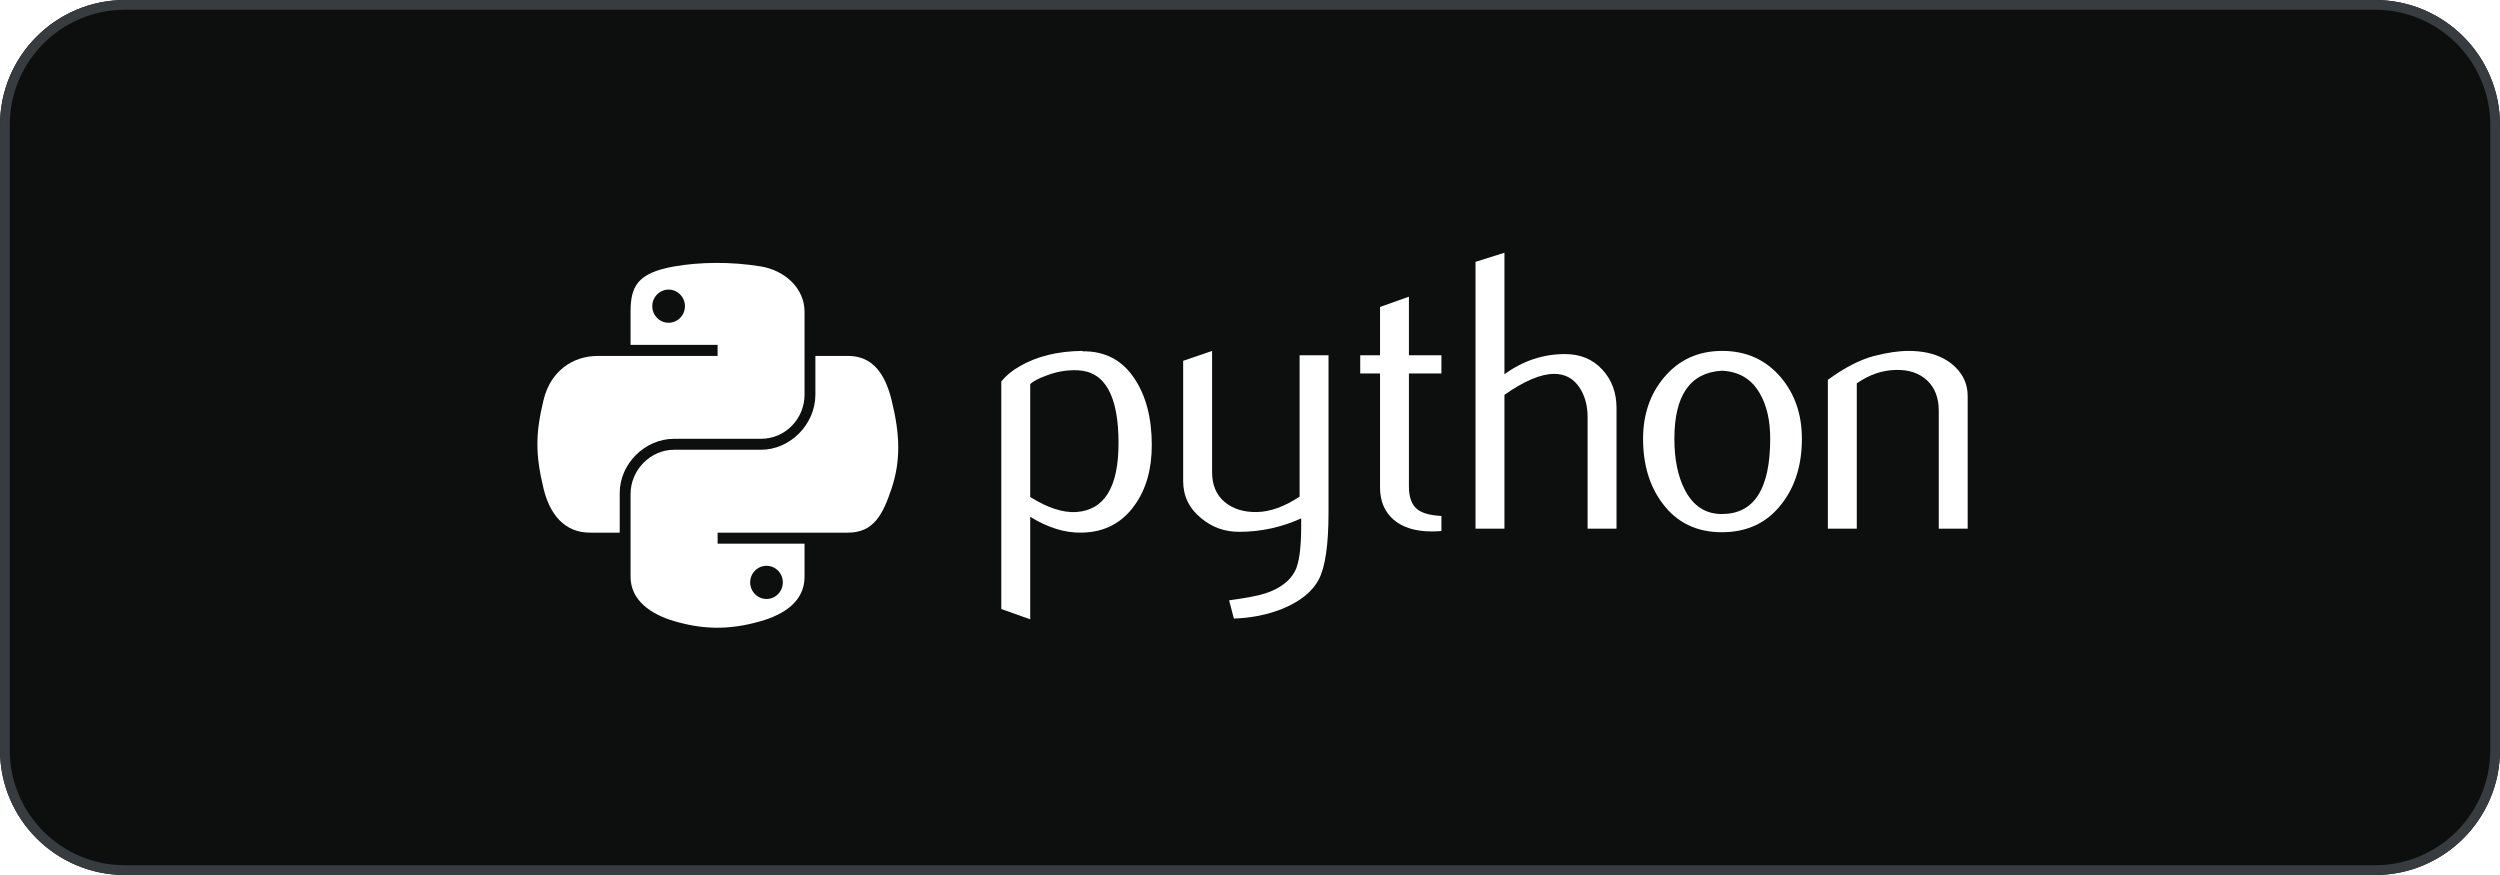 <svg width="240" height="84" viewBox="0 0 240 84" fill="none" xmlns="http://www.w3.org/2000/svg">
<g filter="url(#filter0_b_2_4623)">
<path d="M0 12C0 5.373 5.373 0 12 0H228C234.627 0 240 5.373 240 12V72C240 78.627 234.627 84 228 84H12C5.373 84 0 78.627 0 72V12Z" fill="#0D0E0E"/>
<path d="M0.468 12C0.468 5.631 5.631 0.468 12 0.468H228C234.369 0.468 239.532 5.631 239.532 12V72C239.532 78.369 234.369 83.532 228 83.532H12C5.631 83.532 0.468 78.369 0.468 72V12Z" stroke="#373C41" stroke-width="0.936"/>
<path d="M107.379 42.544C107.379 38.006 106.085 35.676 103.497 35.549C102.467 35.5 101.462 35.664 100.484 36.044C99.703 36.323 99.178 36.6 98.901 36.879V47.711C100.557 48.749 102.027 49.232 103.309 49.156C106.021 48.977 107.379 46.775 107.379 42.544ZM110.571 42.732C110.571 45.038 110.031 46.951 108.943 48.473C107.731 50.195 106.052 51.082 103.904 51.131C102.285 51.182 100.618 50.675 98.901 49.612V59.456L96.125 58.466V36.615C96.581 36.056 97.167 35.576 97.878 35.169C99.53 34.206 101.538 33.711 103.901 33.687L103.941 33.726C106.1 33.699 107.765 34.586 108.934 36.384C110.024 38.033 110.571 40.147 110.571 42.732Z" fill="white"/>
<path d="M127.538 49.193C127.538 52.285 127.228 54.426 126.609 55.617C125.986 56.808 124.801 57.758 123.052 58.466C121.633 59.025 120.099 59.329 118.453 59.38L117.994 57.631C119.668 57.403 120.847 57.175 121.53 56.947C122.876 56.492 123.799 55.793 124.306 54.858C124.713 54.095 124.914 52.64 124.914 50.487V49.764C123.015 50.627 121.026 51.055 118.945 51.055C117.578 51.055 116.372 50.627 115.334 49.764C114.167 48.825 113.584 47.635 113.584 46.192V34.638L116.36 33.687V45.317C116.36 46.559 116.761 47.516 117.563 48.187C118.365 48.859 119.404 49.181 120.676 49.156C121.949 49.129 123.313 48.637 124.762 47.674V34.106H127.538V49.193Z" fill="white"/>
<path d="M138.376 50.979C138.045 51.006 137.741 51.018 137.462 51.018C135.891 51.018 134.667 50.645 133.792 49.895C132.921 49.144 132.483 48.108 132.483 46.787V35.852H130.582V34.106H132.483V29.468L135.256 28.481V34.106H138.376V35.852H135.256V46.711C135.256 47.753 135.536 48.491 136.095 48.922C136.575 49.278 137.337 49.481 138.376 49.533V50.979Z" fill="white"/>
<path d="M155.185 50.751H152.409V40.035C152.409 38.945 152.154 38.006 151.646 37.222C151.06 36.335 150.246 35.892 149.201 35.892C147.929 35.892 146.337 36.563 144.426 37.906V50.751H141.65V25.137L144.426 24.262V35.928C146.2 34.638 148.138 33.991 150.243 33.991C151.713 33.991 152.904 34.486 153.815 35.473C154.729 36.46 155.185 37.69 155.185 39.16V50.751Z" fill="white"/>
<path d="M169.94 42.106C169.94 40.363 169.609 38.923 168.95 37.784C168.167 36.396 166.949 35.664 165.302 35.588C162.259 35.764 160.74 37.945 160.74 42.125C160.74 44.041 161.056 45.642 161.694 46.927C162.508 48.564 163.729 49.372 165.357 49.345C168.413 49.32 169.94 46.909 169.94 42.106ZM172.981 42.125C172.981 44.606 172.346 46.672 171.079 48.321C169.685 50.168 167.76 51.094 165.302 51.094C162.866 51.094 160.968 50.168 159.598 48.321C158.356 46.672 157.736 44.606 157.736 42.125C157.736 39.792 158.407 37.83 159.75 36.232C161.168 34.537 163.033 33.687 165.339 33.687C167.644 33.687 169.521 34.537 170.967 36.232C172.31 37.83 172.981 39.792 172.981 42.125Z" fill="white"/>
<path d="M188.897 50.751H186.121V39.428C186.121 38.185 185.747 37.216 185 36.518C184.252 35.822 183.256 35.485 182.014 35.512C180.696 35.537 179.441 35.968 178.251 36.803V50.751H175.474V36.46C177.072 35.297 178.542 34.537 179.885 34.182C181.151 33.851 182.269 33.687 183.232 33.687C183.891 33.687 184.511 33.751 185.094 33.878C186.184 34.13 187.071 34.598 187.755 35.285C188.517 36.044 188.897 36.955 188.897 38.021V50.751Z" fill="white"/>
<path d="M68.705 25.239C67.277 25.246 65.913 25.368 64.713 25.58C61.177 26.205 60.535 27.512 60.535 29.923V33.108H68.89V34.169H60.535H57.399C54.971 34.169 52.845 35.629 52.179 38.405C51.412 41.588 51.378 43.574 52.179 46.897C52.773 49.37 54.192 51.133 56.62 51.133H59.493V47.316C59.493 44.558 61.879 42.125 64.713 42.125H73.058C75.381 42.125 77.236 40.212 77.236 37.879V29.923C77.236 27.659 75.326 25.958 73.058 25.58C71.623 25.341 70.134 25.233 68.705 25.239ZM64.187 27.8C65.05 27.8 65.755 28.517 65.755 29.397C65.755 30.275 65.05 30.985 64.187 30.985C63.321 30.985 62.619 30.275 62.619 29.397C62.619 28.517 63.321 27.8 64.187 27.8Z" fill="white"/>
<path d="M78.278 34.169V37.879C78.278 40.756 75.839 43.177 73.058 43.177H64.713C62.426 43.177 60.535 45.133 60.535 47.423V55.379C60.535 57.643 62.504 58.975 64.713 59.625C67.357 60.402 69.894 60.543 73.058 59.625C75.162 59.016 77.236 57.79 77.236 55.379V52.194H68.89V51.133H77.236H81.413C83.842 51.133 84.747 49.439 85.591 46.897C86.463 44.28 86.426 41.763 85.591 38.405C84.991 35.988 83.845 34.169 81.413 34.169H78.278ZM73.584 54.317C74.45 54.317 75.152 55.027 75.152 55.905C75.152 56.785 74.45 57.502 73.584 57.502C72.721 57.502 72.016 56.785 72.016 55.905C72.016 55.027 72.721 54.317 73.584 54.317Z" fill="white"/>
</g>
<defs>
<filter id="filter0_b_2_4623" x="-24" y="-24" width="288" height="132" filterUnits="userSpaceOnUse" color-interpolation-filters="sRGB">
<feFlood flood-opacity="0" result="BackgroundImageFix"/>
<feGaussianBlur in="BackgroundImageFix" stdDeviation="12"/>
<feComposite in2="SourceAlpha" operator="in" result="effect1_backgroundBlur_2_4623"/>
<feBlend mode="normal" in="SourceGraphic" in2="effect1_backgroundBlur_2_4623" result="shape"/>
</filter>
</defs>
</svg>
